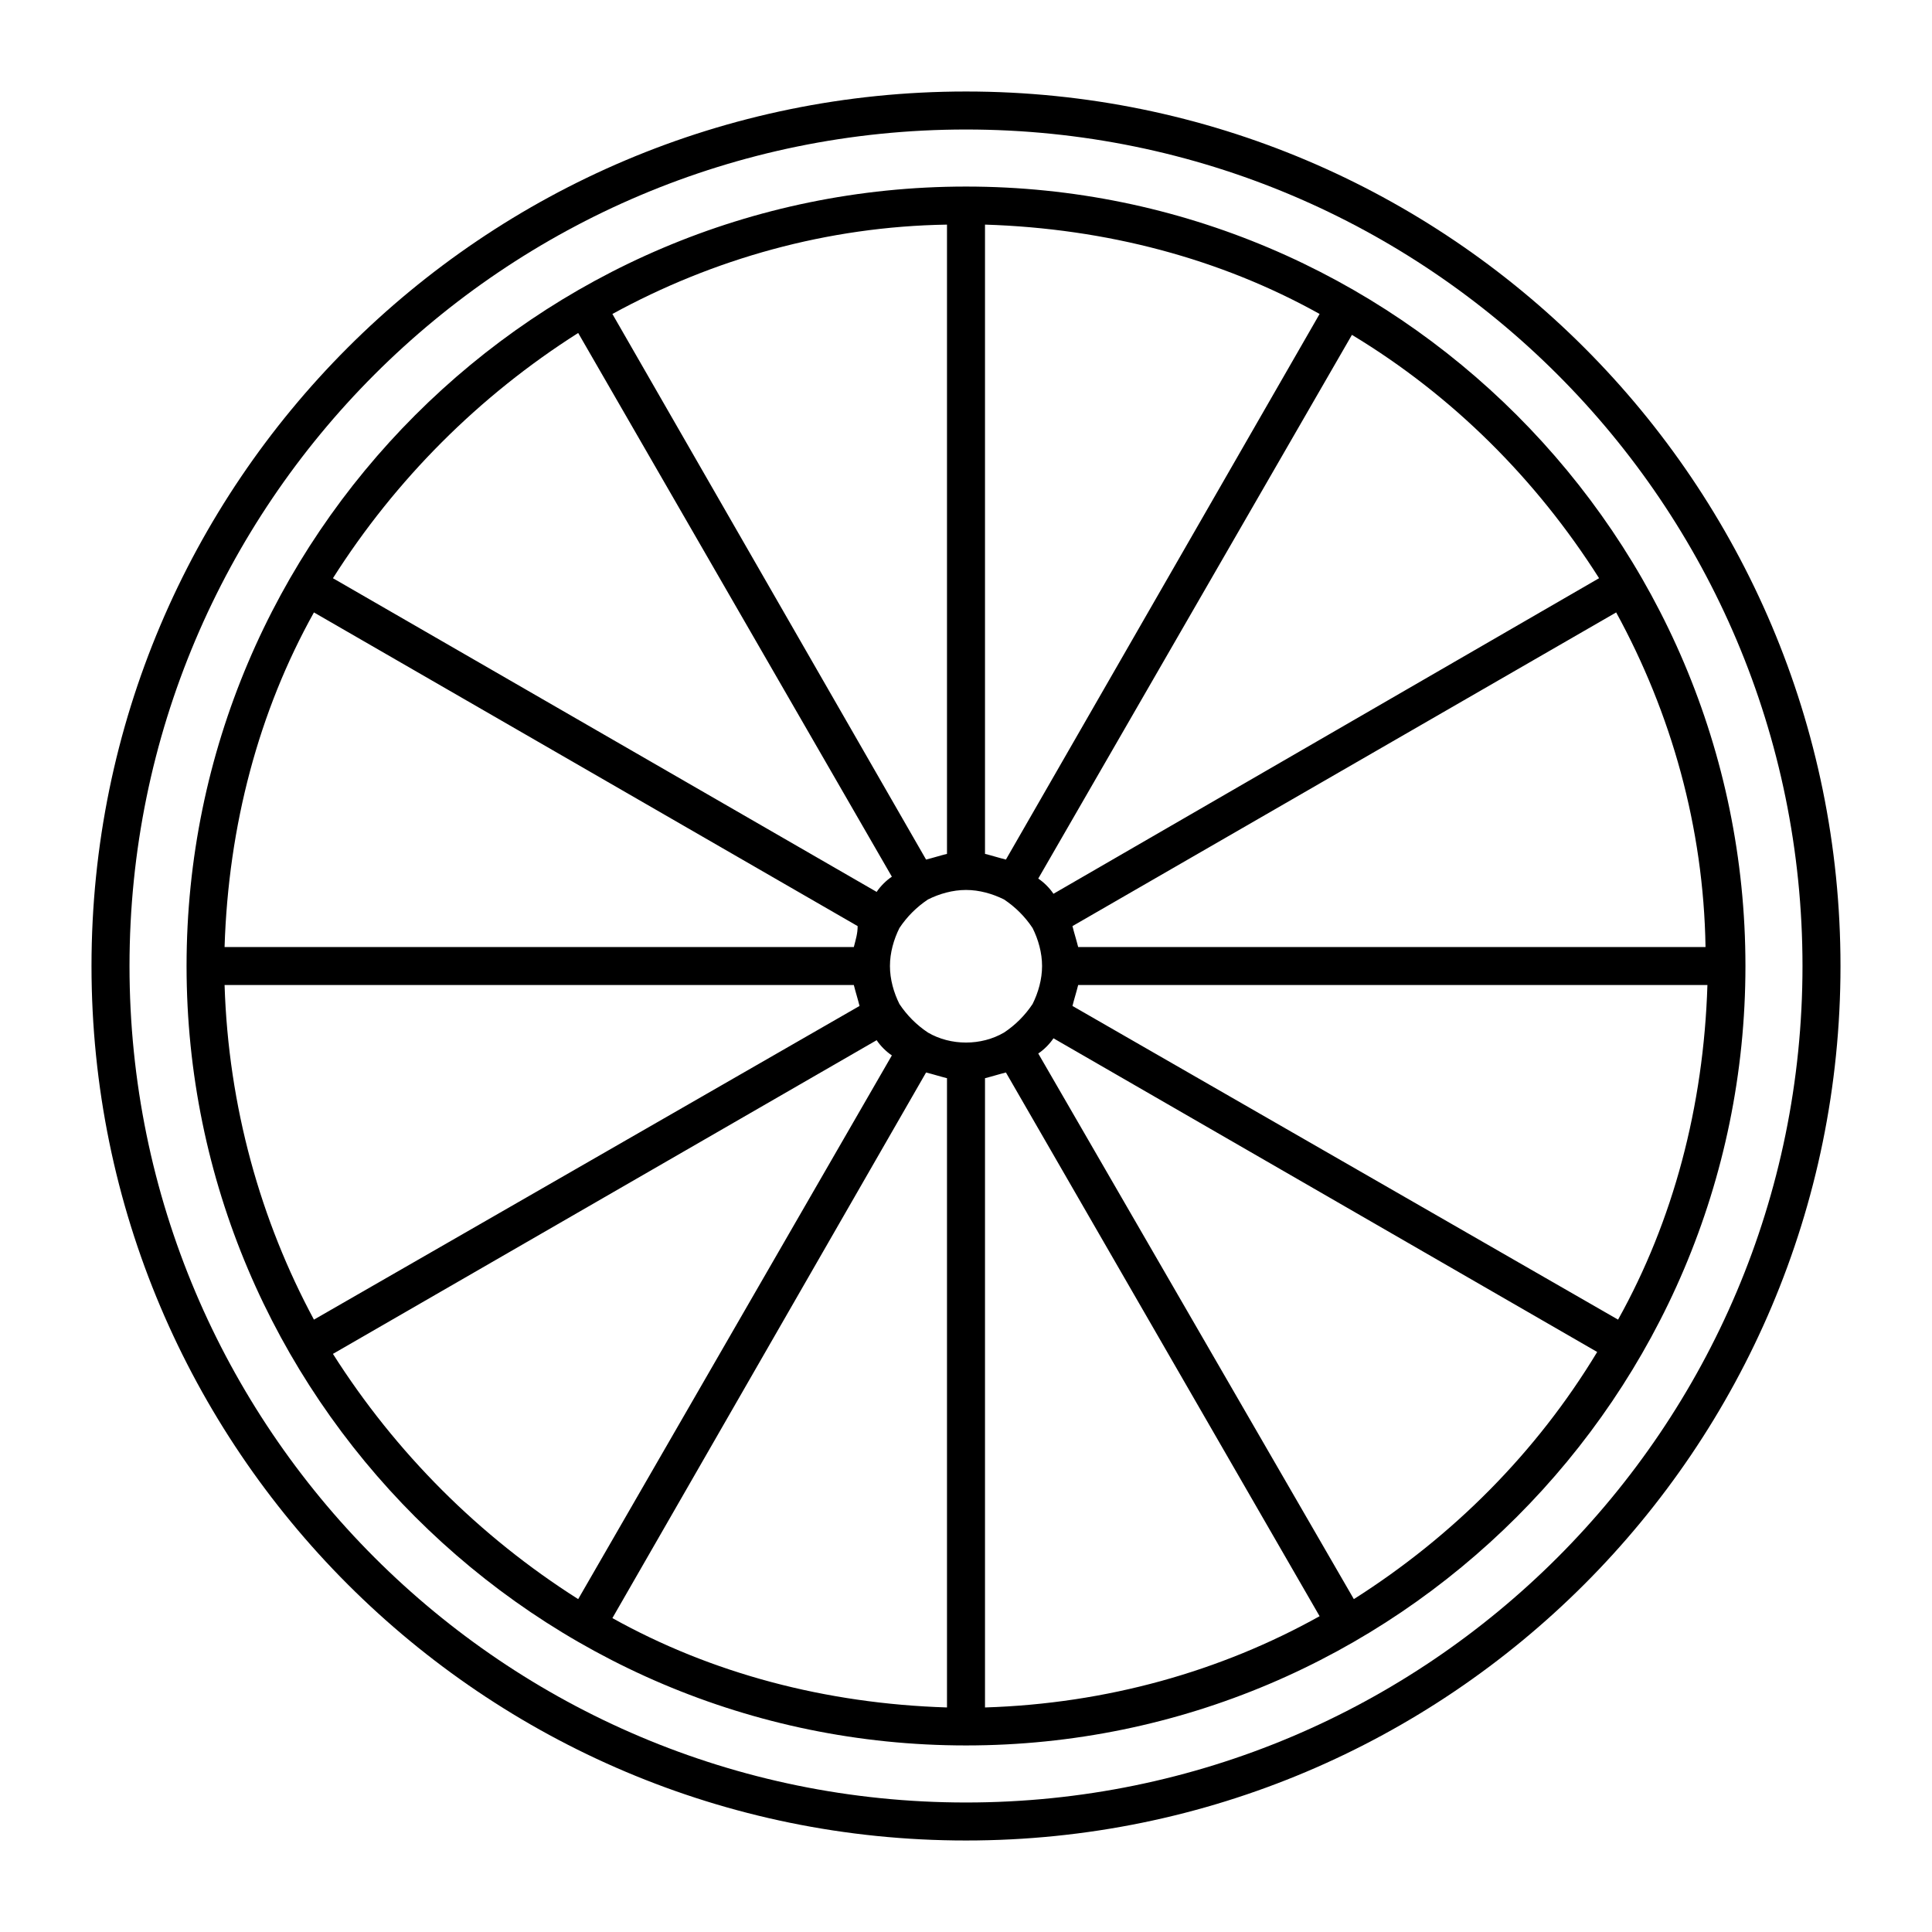 <?xml version="1.0" encoding="UTF-8"?>
<!-- The Best Svg Icon site in the world: iconSvg.co, Visit us! https://iconsvg.co -->
<svg fill="#000000" width="800px" height="800px" version="1.1" viewBox="144 144 512 512" xmlns="http://www.w3.org/2000/svg">
 <g>
  <path d="m400 168.25c-127.97 0-231.75 103.79-231.75 231.75s103.79 231.75 231.75 231.75 231.75-103.79 231.75-231.75c-0.004-127.97-103.79-231.75-231.75-231.75zm0 453.43c-122.43 0-221.68-99.25-221.68-221.68s99.25-221.68 221.68-221.68 221.68 99.25 221.68 221.68-99.25 221.68-221.68 221.68z"/>
  <path d="m400 193.44c-113.86 0-206.56 92.699-206.56 206.56 0 113.86 92.699 206.56 206.56 206.56 113.86 0 206.56-92.699 206.56-206.56-0.004-113.86-92.703-206.56-206.56-206.56zm167.77 103.79-144.59 83.633c-1.008-1.512-2.519-3.023-4.031-4.031l83.129-144.09c26.703 16.121 48.871 38.289 65.496 64.488zm-178.35 130.99c2.016 0.504 3.527 1.008 5.543 1.512v166.76c-32.242-1.008-62.473-9.07-88.672-23.68zm15.617 1.512c2.016-0.504 3.527-1.008 5.543-1.512l83.129 144.09c-26.199 14.609-56.426 23.176-88.672 24.184zm5.039-12.09c-6.047 3.527-14.105 3.527-20.152 0-3.023-2.016-5.543-4.535-7.559-7.559-1.512-3.023-2.519-6.551-2.519-10.078s1.008-7.055 2.519-10.078c2.016-3.023 4.535-5.543 7.559-7.559 3.023-1.512 6.551-2.519 10.078-2.519s7.055 1.008 10.078 2.519c3.023 2.016 5.543 4.535 7.559 7.559 1.512 3.023 2.519 6.551 2.519 10.078s-1.008 7.055-2.519 10.078c-2.019 3.023-4.539 5.543-7.562 7.559zm-39.801-22.672h-166.76c1.008-32.242 9.07-62.473 23.68-88.672l144.09 83.129c0 2.016-0.504 3.527-1.008 5.543zm0 10.074c0.504 2.016 1.008 3.527 1.512 5.543l-144.59 83.129c-14.105-26.199-22.672-56.426-23.68-88.672zm40.305-33.25c-2.016-0.504-3.527-1.008-5.543-1.512v-166.76c32.242 1.008 62.473 9.07 88.672 23.68zm-15.617-1.512c-2.016 0.504-3.527 1.008-5.543 1.512l-83.129-144.59c26.703-14.609 56.93-23.176 88.672-23.68zm34.762 34.762h166.76c-1.008 32.242-9.07 62.473-23.68 88.672l-144.59-83.129c0.504-2.016 1.008-3.527 1.512-5.543zm0-10.074c-0.504-2.016-1.008-3.527-1.512-5.543l144.09-83.129c14.609 26.703 23.176 56.93 23.68 88.672zm-132.5-162.73 83.129 144.09c-1.512 1.008-3.023 2.519-4.031 4.031l-144.09-83.129c16.625-26.199 38.793-48.367 64.992-64.992zm-64.992 270.55 144.09-83.129c1.008 1.512 2.519 3.023 4.031 4.031l-83.129 144.09c-26.199-16.625-48.367-38.793-64.992-64.988zm270.55 64.988-83.633-144.59c1.512-1.008 3.023-2.519 4.031-4.031l144.09 83.129c-16.125 26.703-38.293 48.871-64.488 65.496z"/>
 </g>
</svg>